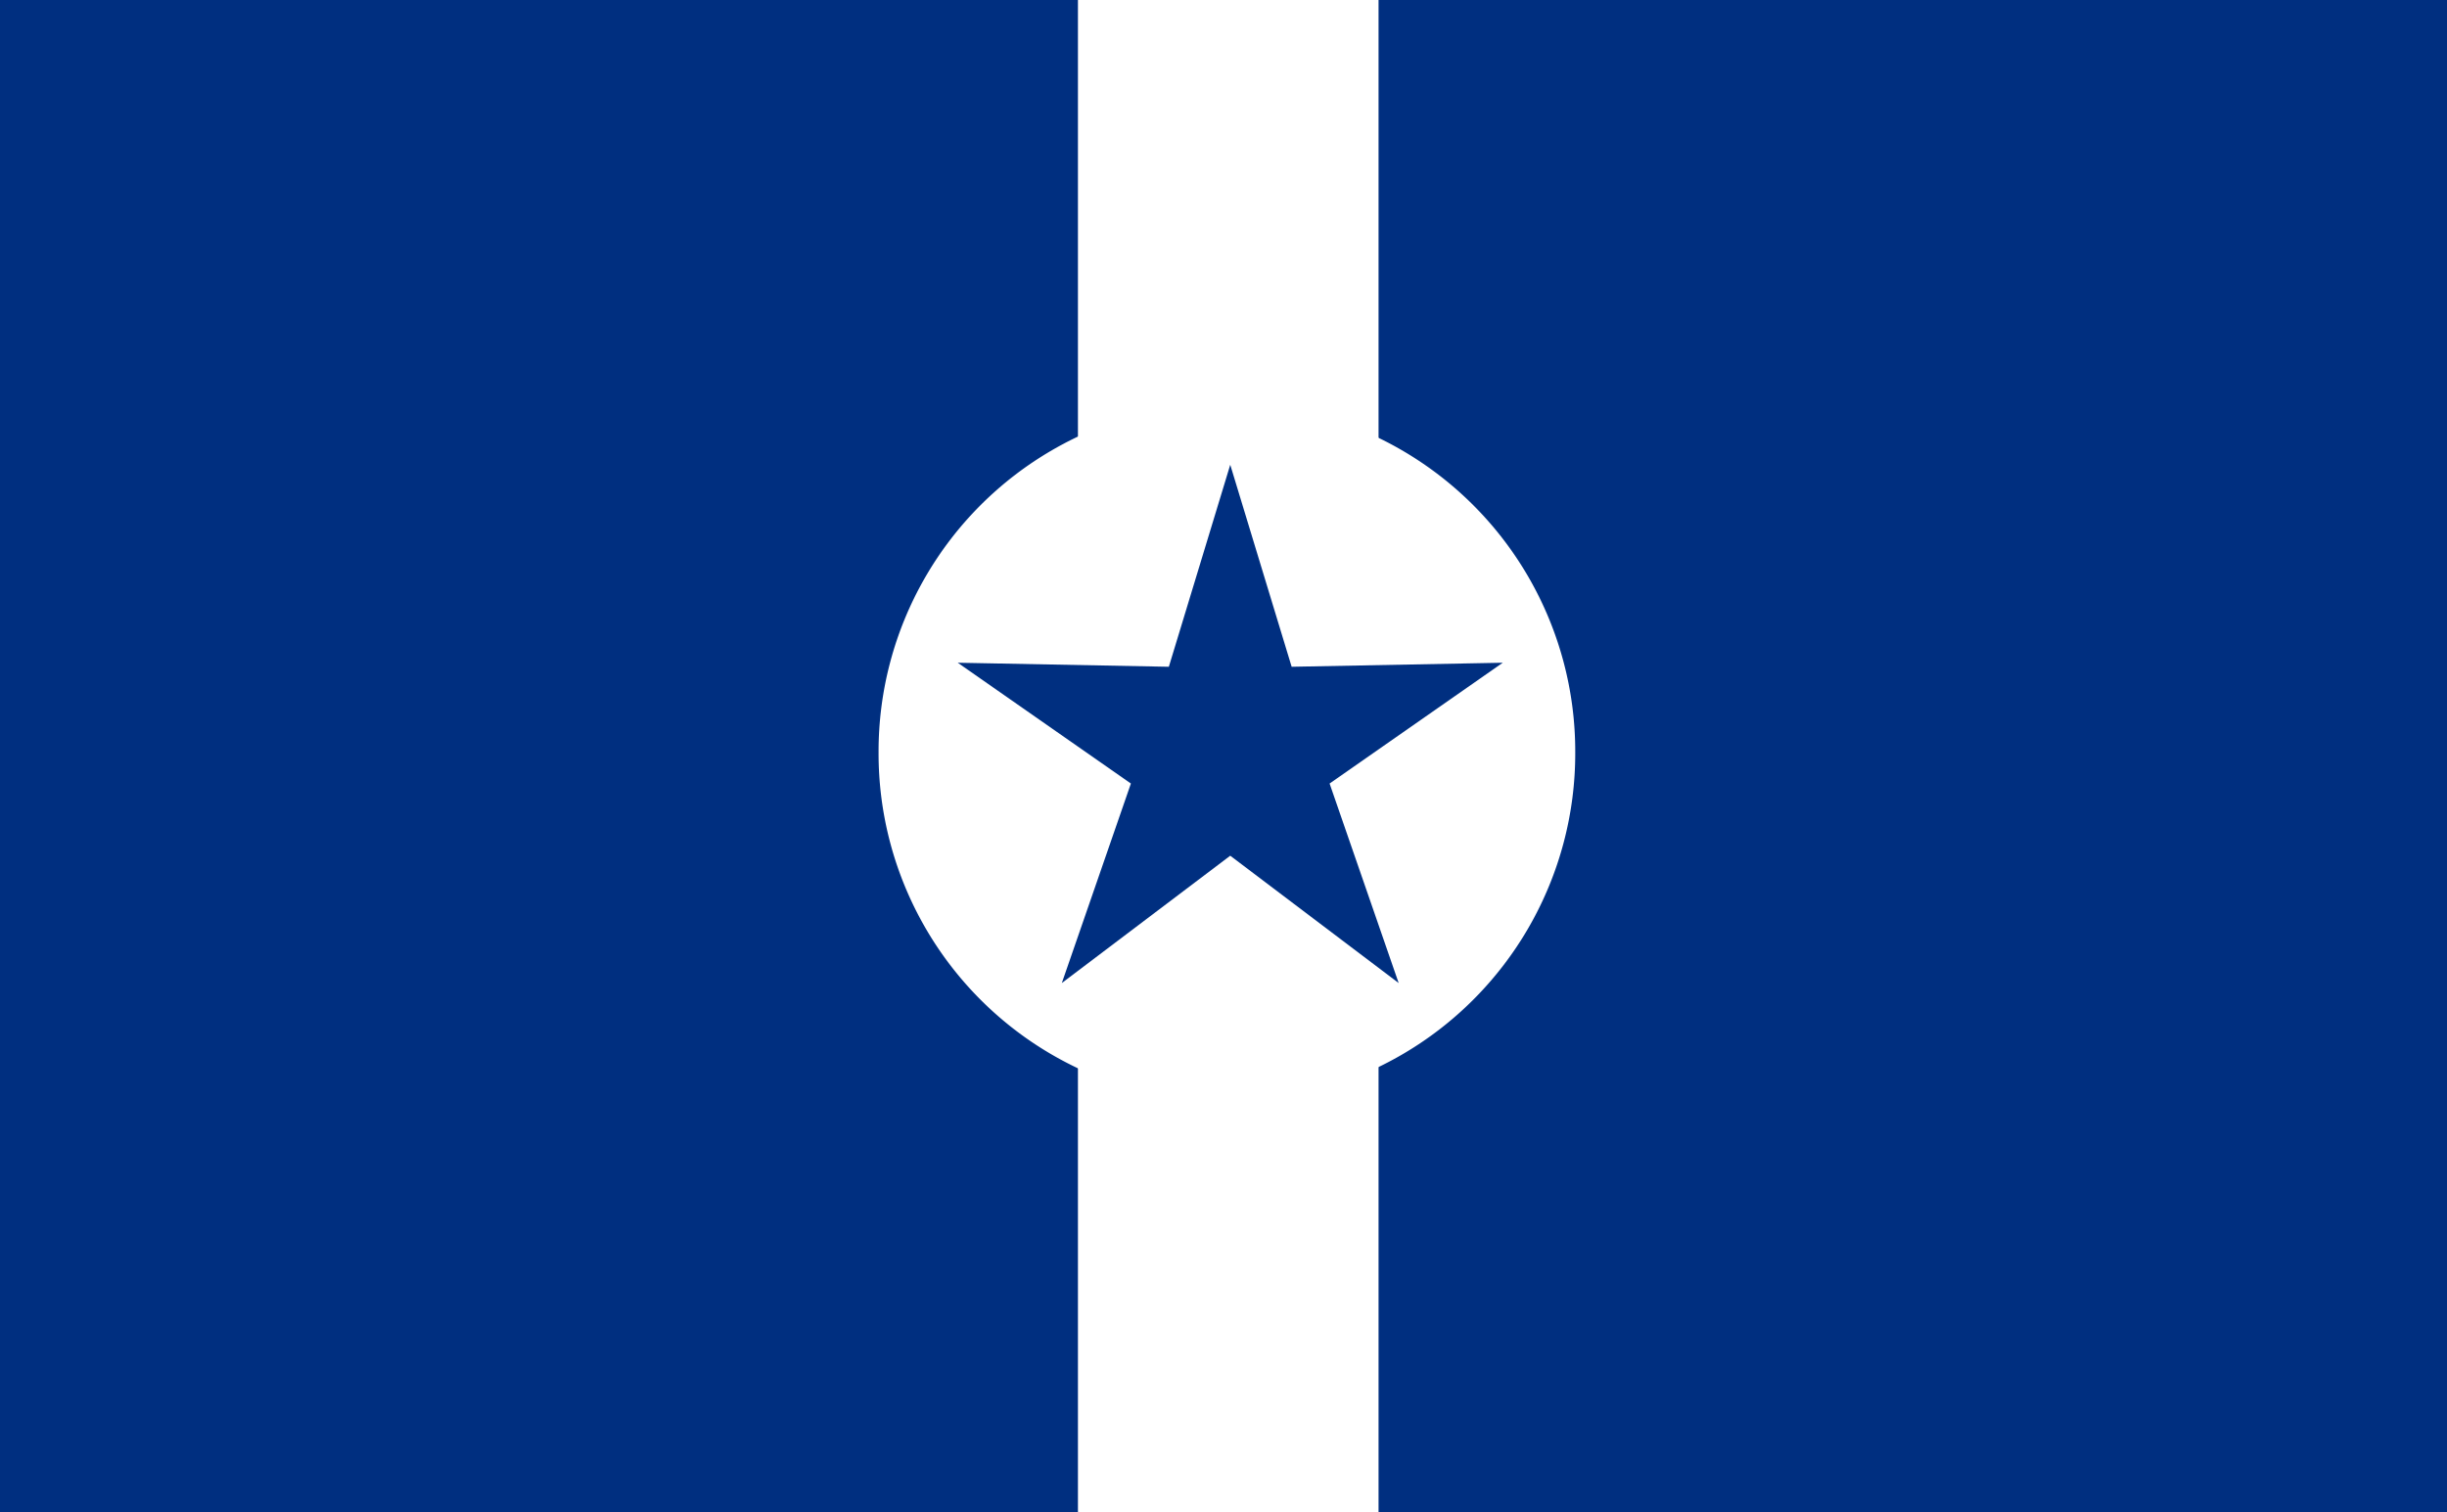 <?xml version="1.0" encoding="UTF-8" standalone="no"?>
<!-- Created with Inkscape (http://www.inkscape.org/) -->

<svg
   xmlns:dc="http://purl.org/dc/elements/1.1/"
   xmlns:cc="http://creativecommons.org/ns#"
   xmlns:rdf="http://www.w3.org/1999/02/22-rdf-syntax-ns#"
   xmlns:svg="http://www.w3.org/2000/svg"
   xmlns="http://www.w3.org/2000/svg"
   xmlns:sodipodi="http://sodipodi.sourceforge.net/DTD/sodipodi-0.dtd"
   xmlns:inkscape="http://www.inkscape.org/namespaces/inkscape"
   width="1123.87"
   height="694.59"
   id="svg2"
   version="1.1"
   inkscape:version="0.48.4 r9939"
   sodipodi:docname="Flag of Nebraska (1861 HF).svg"
   inkscape:export-filename="F:\Diavolerie di Filippo\Flag of Nebraska (1861 HF).png"
   inkscape:export-xdpi="90"
   inkscape:export-ydpi="90">
  <defs
     id="defs4" />
  <sodipodi:namedview
     id="base"
     pagecolor="#ffffff"
     bordercolor="#666666"
     borderopacity="1.0"
     inkscape:pageopacity="0.0"
     inkscape:pageshadow="2"
     inkscape:zoom="0.7"
     inkscape:cx="772.45284"
     inkscape:cy="394.8974"
     inkscape:document-units="px"
     inkscape:current-layer="layer1"
     showgrid="false"
     inkscape:window-width="1600"
     inkscape:window-height="837"
     inkscape:window-x="-8"
     inkscape:window-y="-8"
     inkscape:window-maximized="1"
     fit-margin-top="0"
     fit-margin-left="0"
     fit-margin-right="0"
     fit-margin-bottom="0" />
  <g
     inkscape:label="Livello 1"
     inkscape:groupmode="layer"
     id="layer1"
     transform="translate(-72.731,-276.763)">
    <rect
       style="fill:#002f80;fill-opacity:1;fill-rule:nonzero;stroke:none"
       id="rect2985"
       width="1123.87"
       height="694.59"
       x="72.731"
       y="276.763" />
    <rect
       y="276.763"
       x="567.814"
       height="694.59"
       width="138.063"
       id="rect3755"
       style="fill:#ffffff;fill-opacity:1;fill-rule:nonzero;stroke:none" />
    <path
       sodipodi:type="arc"
       style="fill:#ffffff;fill-opacity:1;fill-rule:nonzero;stroke:none"
       id="path3757"
       sodipodi:cx="371.73615"
       sodipodi:cy="639.20978"
       sodipodi:rx="110.10663"
       sodipodi:ry="110.10663"
       d="m 481.843,639.21 a 110.107,110.107 0 1 1 -220.213,0 110.107,110.107 0 1 1 220.213,0 z"
       transform="matrix(1.453,0,0,1.453,96.098,-306.368)" />
    <path
       sodipodi:type="star"
       style="fill:#002f80;fill-opacity:1;fill-rule:nonzero;stroke:none"
       id="path3761"
       sodipodi:sides="5"
       sodipodi:cx="518.20825"
       sodipodi:cy="630.11841"
       sodipodi:r1="92.939522"
       sodipodi:r2="33.883259"
       sodipodi:arg1="0"
       sodipodi:arg2="0.62831853"
       inkscape:flatsided="false"
       inkscape:rounded="0"
       inkscape:randomized="0"
       d="m 611.148,630.118 -65.527,19.916 1.308,68.475 -39.19,-56.166 -64.719,22.404 41.306,-54.628 -41.306,-54.628 64.719,22.404 39.19,-56.166 -1.308,68.475 z"
       transform="matrix(0,-1.416,1.416,0,-254.484,1355.647)"
       inkscape:transform-center-y="-12.563868"
       inkscape:transform-center-x="2.3210648e-005" />
  </g>
</svg>
